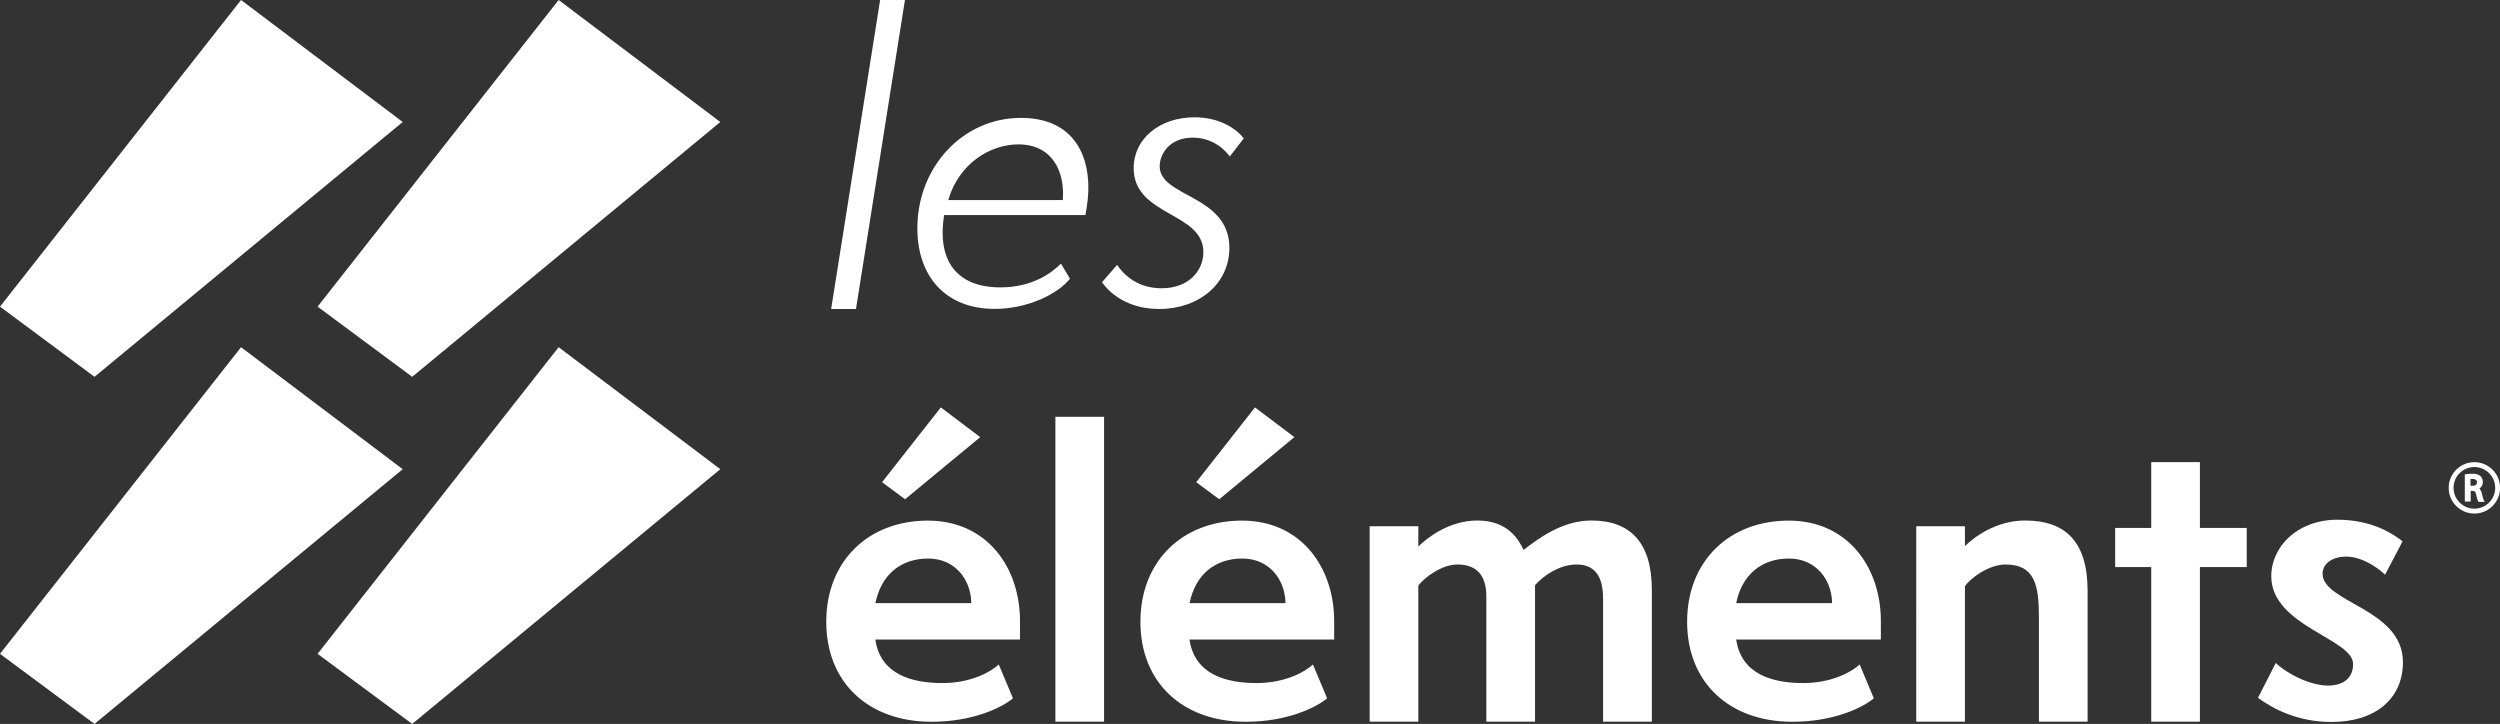 <svg xmlns="http://www.w3.org/2000/svg" id="Livello_2" viewBox="0 0 255.76 74.06"><rect x="0" y="0" width="255.76" height="74.06" fill="#333333" stroke="none"/><defs><style>.cls-1{fill:#fff;stroke-width:0}</style></defs><g id="Livello_1-2"><path d="M252.75 50.22h.19c.22 0 .32.07.39.4.04.23.1.45.19.66l.04.06h.64l-.11-.19c-.08-.22-.14-.44-.19-.67a.96.96 0 0 0-.25-.49c.38-.27.47-.8.2-1.18-.03-.04-.05-.07-.08-.1-.24-.18-.54-.27-.84-.24-.22 0-.45.01-.66.05h-.11v2.79h.6v-1.1Zm.66-.88c0 .22-.17.36-.45.36h-.22V49h.2c.46 0 .46.26.46.35Z" class="cls-1"/><path d="M253.14 47.28c-1.45 0-2.63 1.18-2.63 2.63s1.18 2.63 2.63 2.63 2.63-1.18 2.63-2.63-1.18-2.63-2.63-2.63Zm0 .5c1.17 0 2.13.95 2.13 2.13 0 1.17-.95 2.13-2.13 2.13-1.17 0-2.13-.95-2.13-2.13v-.02c0-1.17.96-2.11 2.13-2.11ZM85.03 31.61 90.04 0h2.54l-5.01 31.61h-2.54Zm24.43-3.09c-1.31 1.62-4.39 3.08-7.71 3.08-4.97 0-7.9-3.28-7.9-8.25 0-6.28 4.66-11.29 10.6-11.29s7.48 4.7 6.71 9.25l-.12.69H96.59c-.77 4.78 1.39 7.4 5.74 7.4 3.28 0 5.24-1.46 6.21-2.43l.92 1.54Zm-.73-8.05c.23-2.93-1.08-5.7-4.55-5.7-2.89 0-6.09 1.97-7.17 5.7h11.72Zm5.55 6.63c.69 1 2.08 2.39 4.55 2.39 2.85 0 4.28-1.85 4.28-3.7 0-4.12-7.13-3.66-7.13-8.59 0-3.04 2.7-5.2 6.21-5.2 2.7 0 4.39 1.27 5.05 2.16l-1.43 1.85c-.31-.46-1.58-1.93-3.78-1.93-2.43 0-3.39 1.73-3.39 2.93 0 3.2 7.13 2.89 7.13 8.36 0 3.62-3.08 6.24-7.17 6.24-3.2 0-5.05-1.58-5.86-2.74l1.54-1.77Zm-10.65 44.34c-1.03.88-3.99 2.4-8.33 2.4-6.43 0-10.77-3.99-10.77-10.23s4.34-10.35 10.39-10.35 9.43 4.79 9.43 10.27v1.9h-14.8c.53 3.61 3.8 4.45 6.85 4.45s5.06-1.22 5.78-1.9l1.45 3.46Zm-4.26-9.74c-.04-2.47-1.71-4.56-4.41-4.56-2.85 0-4.83 1.71-5.4 4.56h9.81ZM92.6 51.08l-2.36-1.75 6.01-7.65 4.03 3.04-7.68 6.35Zm15.37 22.75V42.64h4.98v31.19h-4.98Zm27.8-2.39c-1.03.88-3.99 2.4-8.33 2.4-6.43 0-10.77-3.99-10.77-10.23s4.34-10.35 10.39-10.35 9.43 4.79 9.43 10.27v1.9h-14.8c.53 3.61 3.8 4.45 6.85 4.45s5.06-1.22 5.78-1.9l1.45 3.46Zm-4.26-9.74c-.04-2.47-1.71-4.56-4.41-4.56-2.85 0-4.83 1.71-5.4 4.56h9.81Zm-6.77-10.62-2.36-1.75 6.01-7.65 4.03 3.04-7.68 6.35ZM164 73.83v-12.6c0-2.31-.88-3.48-2.7-3.48s-3.46 1.21-4.26 2.11v13.97h-4.98V61.04c0-2.31-1.1-3.29-2.97-3.29-1.64 0-3.39 1.37-3.99 2.15v13.93h-4.98V53.84h4.98v2.07c.84-.82 3.08-2.66 6.05-2.66 3.12 0 4.22 1.96 4.72 3.01 1.56-1.21 3.99-3.01 6.92-3.01 3.99 0 6.2 2.23 6.2 7.12v13.46h-4.98Zm27.7-2.39c-1.03.88-3.99 2.4-8.33 2.4-6.43 0-10.77-3.99-10.77-10.23s4.34-10.35 10.39-10.35 9.43 4.79 9.43 10.27v1.9h-14.8c.53 3.61 3.8 4.45 6.85 4.45s5.06-1.22 5.78-1.9l1.45 3.46Zm-4.27-9.74c-.04-2.47-1.71-4.56-4.41-4.56-2.85 0-4.83 1.71-5.4 4.56h9.81Zm21.16 12.13V63.15c0-3.29-.42-5.4-3.42-5.4-1.71 0-3.61 1.41-4.15 2.23v13.85h-4.98V53.84h4.98v2.03c.95-.94 3.2-2.62 6.16-2.62 4.15 0 6.39 2.19 6.39 7.2v13.38h-4.98Zm11.49 0V58.01h-3.69v-4h3.69v-6.73h4.98v6.73h4.79v4h-4.79v15.82h-4.98Zm12.74-6.01c1.18 1.14 3.54 2.32 5.36 2.32 1.18 0 2.55-.49 2.55-2.21 0-2.59-8.37-3.88-8.37-8.98 0-3.01 2.66-5.78 6.77-5.78 3.58 0 5.74 1.48 6.66 2.21L244 58.8c-.34-.38-2.13-1.86-3.99-1.86-1.29 0-2.4.65-2.4 1.75 0 2.97 8.22 3.58 8.22 9.05 0 3.77-2.85 6.12-7.3 6.12-3.46 0-5.97-1.33-7.53-2.47l1.83-3.58ZM42.17 38.55l-9.68-7.18L57.15 0l16.54 12.48-31.52 26.07zm-32.5 0L0 31.37 24.66 0 41.2 12.48 9.67 38.55zm32.5 35.51-9.68-7.17 24.66-31.37L73.69 48 42.17 74.06zm-32.5 0L0 66.89l24.66-31.37L41.2 48 9.67 74.06z" class="cls-1"/></g></svg>